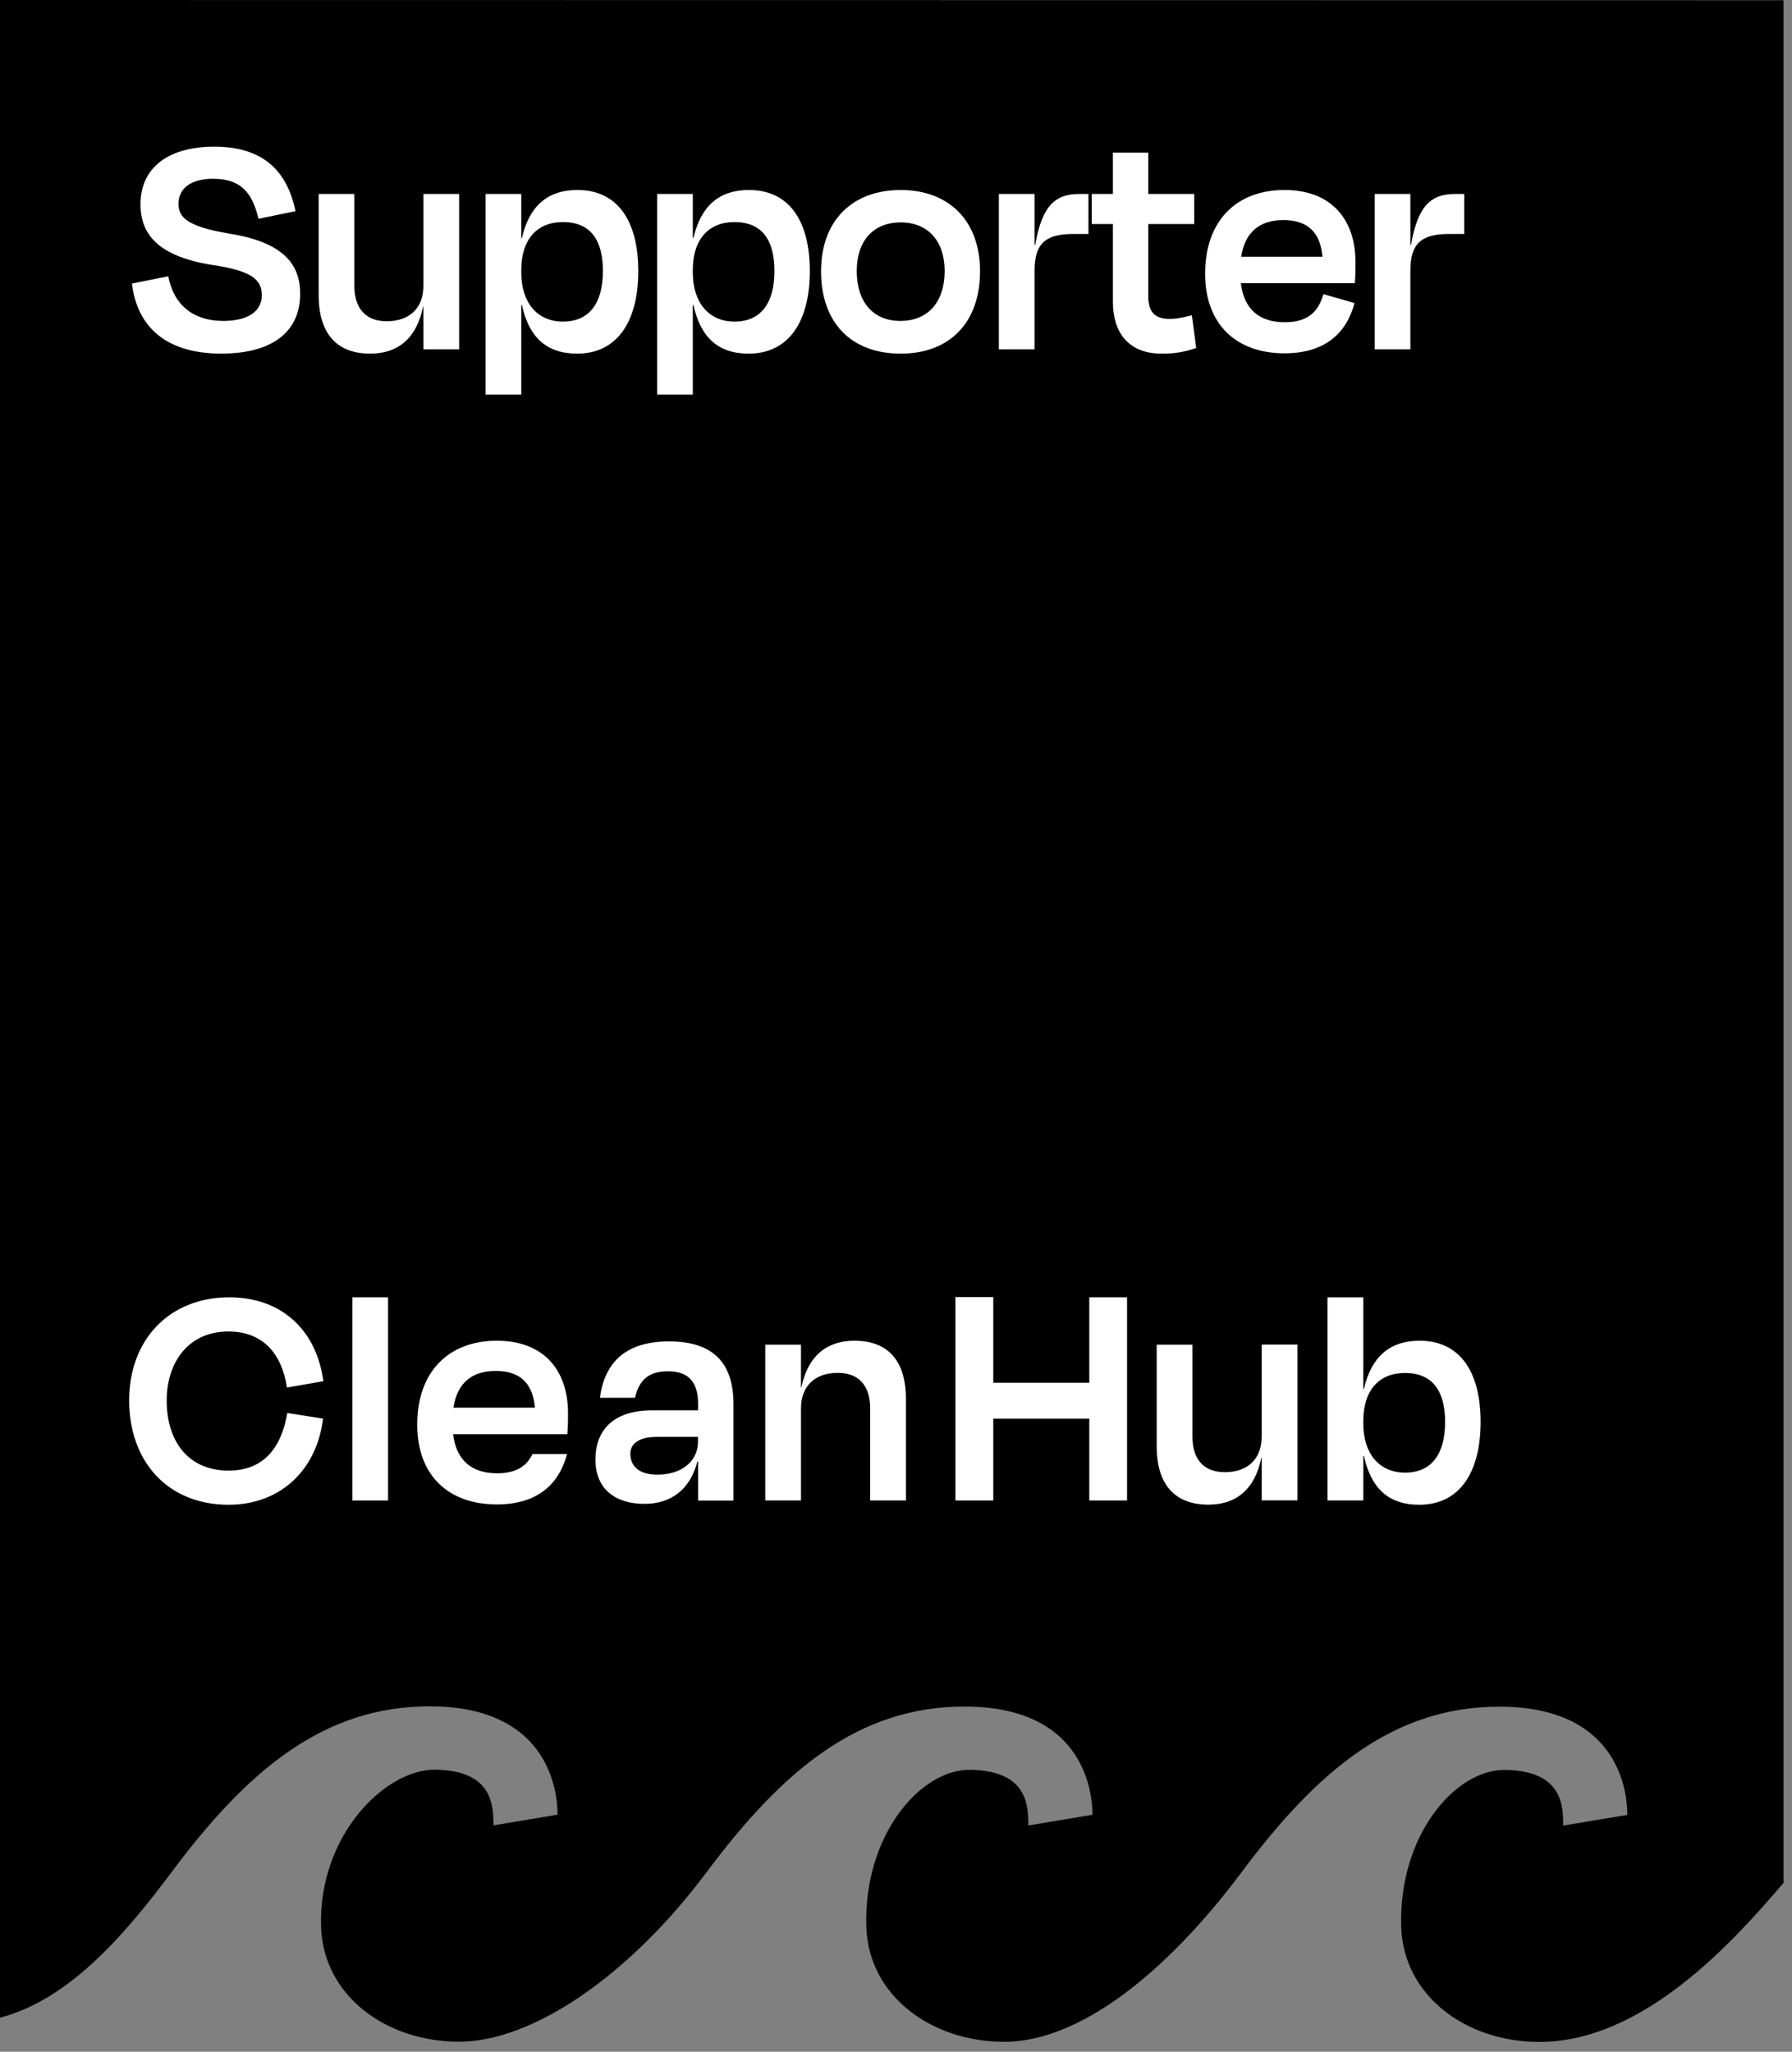 <?xml version="1.0" encoding="UTF-8" standalone="no"?>
<!DOCTYPE svg PUBLIC "-//W3C//DTD SVG 1.1//EN" "http://www.w3.org/Graphics/SVG/1.1/DTD/svg11.dtd">
<svg width="100%" height="100%" viewBox="0 0 159 182" version="1.1" xmlns="http://www.w3.org/2000/svg" xmlns:xlink="http://www.w3.org/1999/xlink" xml:space="preserve" xmlns:serif="http://www.serif.com/" style="fill-rule:evenodd;clip-rule:evenodd;stroke-linejoin:round;stroke-miterlimit:2;">
    <rect x="0" y="0" width="159" height="182" fill="#808080" stroke="none"/>
    <g id="Supporter---Black" serif:id="Supporter - Black" transform="matrix(1,0,0,1,-316.43,-215.71)">
        <rect x="316.43" y="215.71" width="158.25" height="181.13" style="fill:none;"/>
        <g>
            <path d="M316.43,215.71L316.43,394.69C322.46,393.11 327.31,387.6 331.69,381.73C338.37,372.79 345.1,367.07 354.56,367.07C364.7,367.07 365.9,374.03 365.9,376.68L360.21,377.63C360.21,375.85 360.14,372.79 355.11,372.69C350.6,372.6 344.63,378.58 344.92,386.69C345.14,392.68 350.61,396.82 357.17,396.82C363.56,396.82 372.14,391.13 379.15,381.75C385.83,372.81 392.56,367.09 402.02,367.09C412.16,367.09 413.36,374.05 413.36,376.69L407.67,377.64C407.67,375.86 407.6,372.8 402.57,372.7C398.06,372.61 393.01,378.59 393.3,386.7C393.52,392.69 398.99,396.83 405.55,396.83C411.94,396.83 419.6,391.14 426.61,381.76C433.29,372.82 440.02,367.1 449.48,367.1C459.62,367.1 460.82,374.06 460.82,376.7L455.13,377.65C455.13,375.87 455.06,372.81 450.03,372.71C445.52,372.62 440.47,378.6 440.76,386.71C440.98,392.7 446.45,396.84 453.01,396.84C462.29,396.84 470.28,387.87 474.68,382.73L474.68,215.73L316.43,215.71Z" style="fill-rule:nonzero;"/>
        </g>
        <g transform="matrix(1,0,0,1,327.9,246.699)">
            <g>
                <path d="M8.123,0.381C12.962,0.381 15.162,-1.76 15.162,-4.927C15.162,-7.42 13.842,-9.472 8.886,-10.264C5.015,-10.909 4.37,-11.76 4.37,-12.933C4.37,-14.253 5.455,-15.132 7.42,-15.132C9.912,-15.132 10.909,-13.901 11.467,-11.584L14.751,-12.258C14.077,-15.484 12.2,-17.977 7.566,-17.977C3.285,-17.977 0.997,-15.983 0.997,-12.874C0.997,-10.206 2.551,-8.241 7.42,-7.478C10.733,-6.98 11.76,-6.247 11.76,-4.81C11.76,-3.402 10.587,-2.522 8.329,-2.522C5.631,-2.522 3.93,-3.988 3.461,-6.481L0.235,-5.836C0.645,-2.434 2.786,0.352 8.123,0.381Z" style="fill:white;fill-rule:nonzero;"/>
                <path d="M26.1,0L29.268,0L29.268,-13.783L26.1,-13.783L26.1,-5.631C26.1,-3.666 24.869,-2.493 22.845,-2.493C20.704,-2.493 19.971,-3.959 19.971,-5.631L19.971,-13.783L16.804,-13.783L16.804,-4.78C16.804,-1.818 18.065,0.381 21.379,0.381C23.696,0.381 25.455,-0.821 26.071,-3.783L26.1,-3.783L26.1,0Z" style="fill:white;fill-rule:nonzero;"/>
                <path d="M38.476,-2.463C36.189,-2.463 34.781,-4.164 34.781,-6.804L34.781,-7.038C34.781,-9.766 36.189,-11.291 38.476,-11.291C40.91,-11.291 42.025,-9.707 42.025,-6.95C42.025,-4.135 40.852,-2.463 38.476,-2.463ZM45.163,-6.95C45.163,-11.408 43.315,-14.135 39.766,-14.135C37.068,-14.135 35.485,-12.669 34.84,-9.883L34.781,-9.883L34.781,-13.783L31.614,-13.783L31.614,4.018L34.781,4.018L34.781,-3.93L34.84,-3.93C35.455,-1.114 36.98,0.381 39.737,0.381C43.227,0.381 45.163,-2.375 45.163,-6.95Z" style="fill:white;fill-rule:nonzero;"/>
                <path d="M53.696,-2.463C51.409,-2.463 50.001,-4.164 50.001,-6.804L50.001,-7.038C50.001,-9.766 51.409,-11.291 53.696,-11.291C56.131,-11.291 57.245,-9.707 57.245,-6.95C57.245,-4.135 56.072,-2.463 53.696,-2.463ZM60.383,-6.95C60.383,-11.408 58.535,-14.135 54.987,-14.135C52.289,-14.135 50.705,-12.669 50.06,-9.883L50.001,-9.883L50.001,-13.783L46.834,-13.783L46.834,4.018L50.001,4.018L50.001,-3.93L50.06,-3.93C50.676,-1.114 52.201,0.381 54.957,0.381C58.447,0.381 60.383,-2.375 60.383,-6.95Z" style="fill:white;fill-rule:nonzero;"/>
                <path d="M68.448,0.381C72.817,0.381 75.486,-2.405 75.486,-6.921C75.486,-11.467 72.671,-14.135 68.448,-14.135C64.195,-14.135 61.38,-11.467 61.38,-6.921C61.38,-2.405 64.019,0.381 68.448,0.381ZM68.448,-11.261C70.882,-11.261 72.348,-9.59 72.348,-6.95C72.348,-4.282 70.94,-2.522 68.418,-2.522C65.926,-2.522 64.547,-4.282 64.547,-6.95C64.547,-9.59 65.984,-11.261 68.448,-11.261Z" style="fill:white;fill-rule:nonzero;"/>
                <path d="M80.325,0L80.325,-6.98C80.325,-9.384 81.293,-10.235 83.756,-10.235L85.105,-10.235L85.105,-13.783L84.313,-13.783C82.231,-13.783 80.999,-12.845 80.383,-9.267L80.325,-9.267L80.325,-13.783L77.157,-13.783L77.157,0L80.325,0Z" style="fill:white;fill-rule:nonzero;"/>
                <path d="M87.275,-4.194C87.275,-1.613 88.565,0.381 91.586,0.381C92.935,0.381 93.668,0.205 94.665,-0.117L94.284,-3.021C93.668,-2.874 93.023,-2.698 92.319,-2.698C90.941,-2.698 90.413,-3.373 90.413,-4.722L90.413,-11.115L94.489,-11.115L94.489,-13.783L90.413,-13.783L90.413,-17.449L87.275,-17.449L87.275,-13.783L85.398,-13.783L85.398,-11.115L87.275,-11.115L87.275,-4.194Z" style="fill:white;fill-rule:nonzero;"/>
                <path d="M102.407,-11.467C104.578,-11.467 105.692,-10.352 105.868,-8.211L98.654,-8.211C99.006,-10.44 100.325,-11.467 102.407,-11.467ZM102.495,0.352C106.132,0.352 108.009,-1.466 108.713,-4.106L105.956,-4.897C105.545,-3.49 104.724,-2.405 102.525,-2.405C100.267,-2.405 98.918,-3.548 98.624,-5.865L108.742,-5.865C108.801,-6.598 108.801,-7.156 108.801,-7.713C108.801,-11.496 106.689,-14.135 102.495,-14.135C98.214,-14.135 95.457,-11.379 95.457,-6.716C95.457,-2.17 98.272,0.352 102.495,0.352Z" style="fill:white;fill-rule:nonzero;"/>
                <path d="M113.669,0L113.669,-6.98C113.669,-9.384 114.637,-10.235 117.1,-10.235L118.449,-10.235L118.449,-13.783L117.657,-13.783C115.575,-13.783 114.343,-12.845 113.727,-9.267L113.669,-9.267L113.669,-13.783L110.501,-13.783L110.501,0L113.669,0Z" style="fill:white;fill-rule:nonzero;"/>
            </g>
        </g>
        <g>
            <path d="M336.69,333.82C339.72,333.82 341.42,335.73 341.89,338.79L345.12,338.23C344.53,333.76 341.47,330.79 336.77,330.79C331.45,330.79 327.89,334.55 327.89,339.93C327.89,345.34 331.3,349.19 336.71,349.19C341.38,349.19 344.56,346.02 345.09,341.55L341.92,341.05C341.39,344.2 339.77,346.16 336.72,346.16C333.16,346.16 331.22,343.6 331.22,339.93C331.23,336.52 333.17,333.82 336.69,333.82Z" style="fill:white;fill-rule:nonzero;"/>
            <rect x="347.69" y="330.79" width="3.17" height="18.02" style="fill:white;"/>
            <path d="M360.54,346.4C358.28,346.4 356.92,345.25 356.63,342.93L366.77,342.93C366.83,342.2 366.83,341.64 366.83,341.08C366.83,337.29 364.71,334.64 360.51,334.64C356.22,334.64 353.45,337.4 353.45,342.08C353.45,346.64 356.27,349.16 360.51,349.16C364.15,349.16 366.04,347.34 366.74,344.69L363.68,344.69C363.19,345.7 362.31,346.4 360.54,346.4ZM360.42,337.32C362.6,337.32 363.71,338.44 363.89,340.58L356.66,340.58C357.01,338.34 358.33,337.32 360.42,337.32Z" style="fill:white;fill-rule:nonzero;"/>
            <path d="M375.8,334.7C371.89,334.7 370.07,336.61 369.66,339.7L372.77,339.7C373.16,338.01 374.1,337.35 375.69,337.35C377.6,337.35 378.37,338.38 378.37,340.26L378.37,340.82L374.26,340.82C370.79,340.82 369.26,342.64 369.26,345.17C369.26,347.82 371.05,349.11 373.61,349.11C375.99,349.11 377.67,347.82 378.31,345.35L378.37,345.35L378.37,348.82L381.51,348.82L381.51,340.24C381.5,336.7 379.8,334.7 375.8,334.7ZM378.36,343.61C378.36,345.29 376.95,346.52 374.77,346.52C372.98,346.52 372.36,345.64 372.36,344.67C372.36,343.73 373.18,343.17 374.71,343.17L378.36,343.17L378.36,343.61Z" style="fill:white;fill-rule:nonzero;"/>
            <path d="M392.24,334.64C389.92,334.64 388.15,335.84 387.53,338.78L387.5,338.78L387.5,334.99L384.33,334.99L384.33,348.81L387.5,348.81L387.5,340.64C387.5,338.67 388.73,337.49 390.76,337.49C392.91,337.49 393.64,338.96 393.64,340.64L393.64,348.81L396.81,348.81L396.81,339.82C396.82,336.82 395.56,334.64 392.24,334.64Z" style="fill:white;fill-rule:nonzero;"/>
            <path d="M442.39,334.64C439.69,334.64 438.1,336.11 437.45,338.9L437.39,338.9L437.39,330.79L434.22,330.79L434.22,348.81L437.39,348.81L437.39,344.87L437.45,344.87C438.07,347.69 439.59,349.19 442.36,349.19C445.86,349.19 447.8,346.43 447.8,341.84C447.8,337.37 445.95,334.64 442.39,334.64ZM441.09,346.34C438.8,346.34 437.39,344.63 437.39,341.99L437.39,341.76C437.39,339.03 438.8,337.5 441.09,337.5C443.53,337.5 444.65,339.09 444.65,341.85C444.65,344.66 443.48,346.34 441.09,346.34Z" style="fill:white;fill-rule:nonzero;"/>
            <path d="M428.37,343.16C428.37,345.13 427.14,346.3 425.11,346.3C422.96,346.3 422.23,344.83 422.23,343.16L422.23,334.99L419.06,334.99L419.06,344.01C419.06,346.98 420.32,349.18 423.65,349.18C425.97,349.18 427.74,347.98 428.35,345.01L428.38,345.01L428.38,348.8L431.55,348.8L431.55,334.98L428.38,334.98L428.38,343.16L428.37,343.16Z" style="fill:white;fill-rule:nonzero;"/>
            <path d="M413.08,338.37L404.56,338.37L404.56,330.77L401.2,330.77L401.2,348.81L404.56,348.81L404.56,341.55L413.08,341.55L413.08,348.81L416.43,348.81L416.43,330.79L413.08,330.79L413.08,338.37Z" style="fill:white;fill-rule:nonzero;"/>
        </g>
    </g>
</svg>
